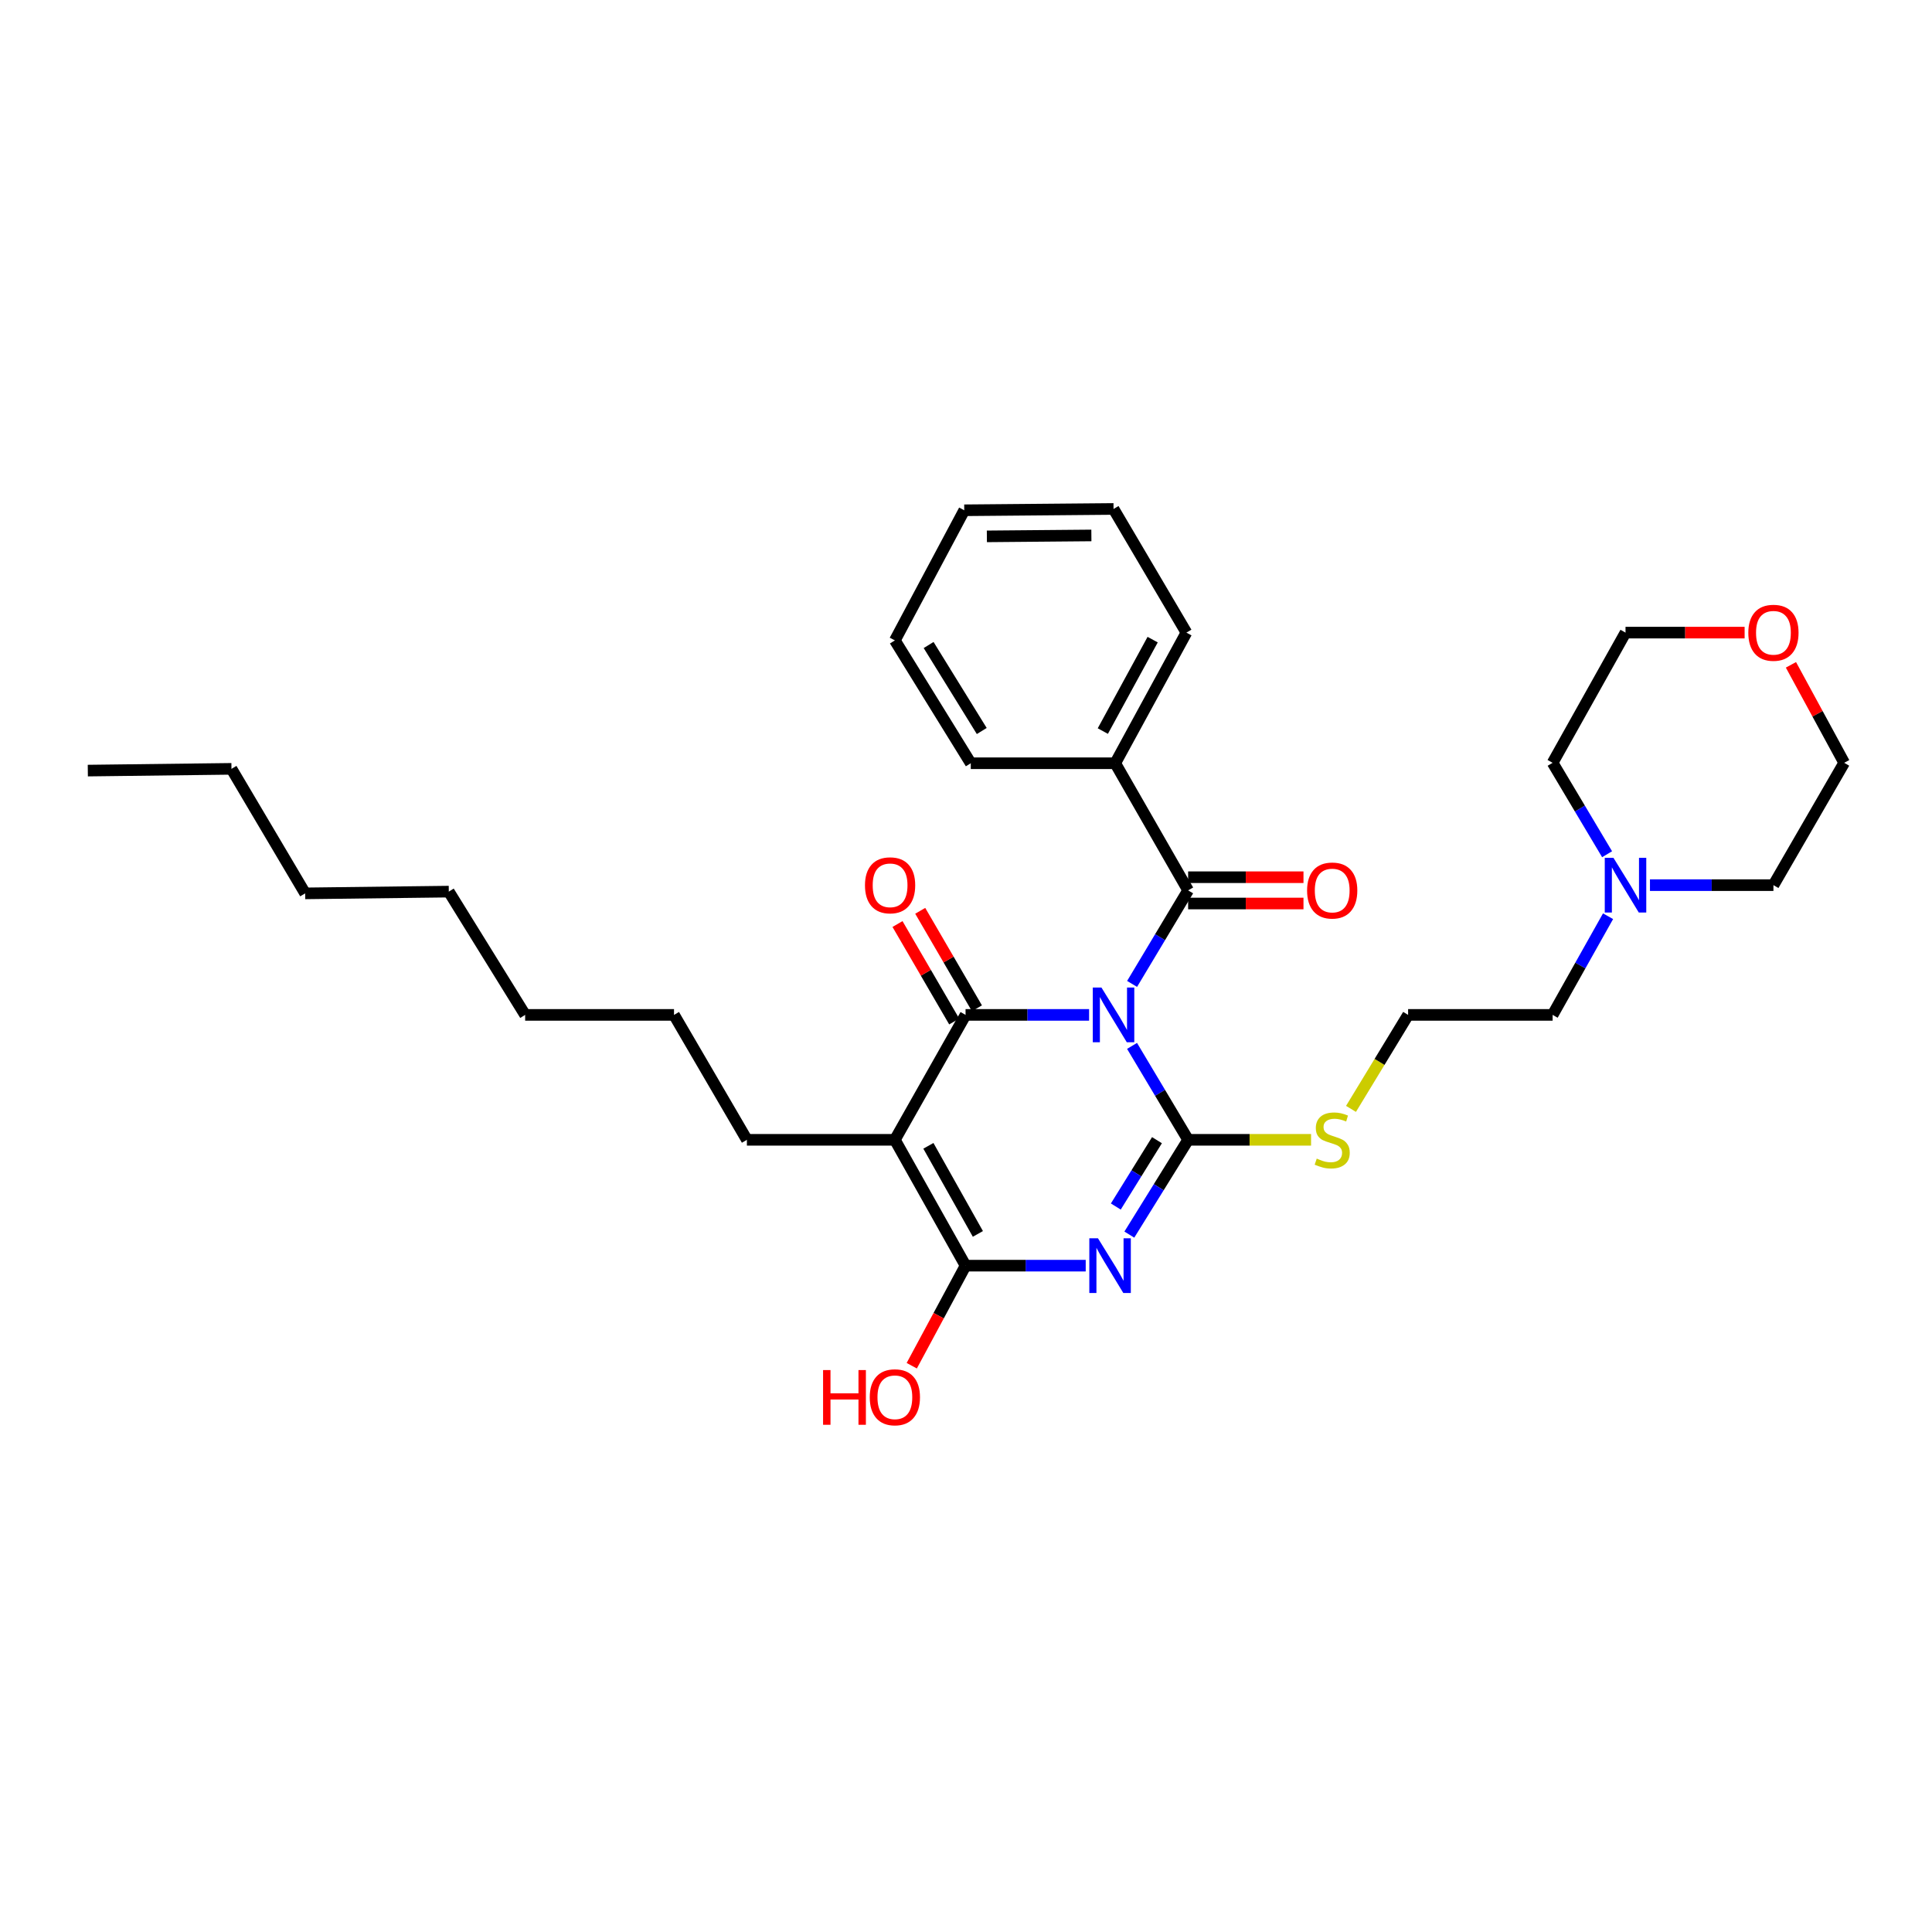 <?xml version='1.0' encoding='iso-8859-1'?>
<svg version='1.1' baseProfile='full'
              xmlns='http://www.w3.org/2000/svg'
                      xmlns:rdkit='http://www.rdkit.org/xml'
                      xmlns:xlink='http://www.w3.org/1999/xlink'
                  xml:space='preserve'
width='1000px' height='1000px' viewBox='0 0 1000 1000'>
<!-- END OF HEADER -->
<rect style='opacity:1.0;fill:#FFFFFF;stroke:none' width='1000' height='1000' x='0' y='0'> </rect>
<path class='bond-0' d='M 585.943,541.35 L 600.458,565.659' style='fill:none;fill-rule:evenodd;stroke:#0000FF;stroke-width:6px;stroke-linecap:butt;stroke-linejoin:miter;stroke-opacity:1' />
<path class='bond-0' d='M 600.458,565.659 L 614.973,589.968' style='fill:none;fill-rule:evenodd;stroke:#000000;stroke-width:6px;stroke-linecap:butt;stroke-linejoin:miter;stroke-opacity:1' />
<path class='bond-2' d='M 563.709,525.308 L 531.741,525.308' style='fill:none;fill-rule:evenodd;stroke:#0000FF;stroke-width:6px;stroke-linecap:butt;stroke-linejoin:miter;stroke-opacity:1' />
<path class='bond-2' d='M 531.741,525.308 L 499.773,525.308' style='fill:none;fill-rule:evenodd;stroke:#000000;stroke-width:6px;stroke-linecap:butt;stroke-linejoin:miter;stroke-opacity:1' />
<path class='bond-5' d='M 585.97,509.269 L 600.472,485.06' style='fill:none;fill-rule:evenodd;stroke:#0000FF;stroke-width:6px;stroke-linecap:butt;stroke-linejoin:miter;stroke-opacity:1' />
<path class='bond-5' d='M 600.472,485.06 L 614.973,460.851' style='fill:none;fill-rule:evenodd;stroke:#000000;stroke-width:6px;stroke-linecap:butt;stroke-linejoin:miter;stroke-opacity:1' />
<path class='bond-1' d='M 614.973,589.968 L 599.758,614.499' style='fill:none;fill-rule:evenodd;stroke:#000000;stroke-width:6px;stroke-linecap:butt;stroke-linejoin:miter;stroke-opacity:1' />
<path class='bond-1' d='M 599.758,614.499 L 584.543,639.029' style='fill:none;fill-rule:evenodd;stroke:#0000FF;stroke-width:6px;stroke-linecap:butt;stroke-linejoin:miter;stroke-opacity:1' />
<path class='bond-1' d='M 598.844,590.155 L 588.194,607.326' style='fill:none;fill-rule:evenodd;stroke:#000000;stroke-width:6px;stroke-linecap:butt;stroke-linejoin:miter;stroke-opacity:1' />
<path class='bond-1' d='M 588.194,607.326 L 577.543,624.497' style='fill:none;fill-rule:evenodd;stroke:#0000FF;stroke-width:6px;stroke-linecap:butt;stroke-linejoin:miter;stroke-opacity:1' />
<path class='bond-7' d='M 614.973,589.968 L 646.786,589.968' style='fill:none;fill-rule:evenodd;stroke:#000000;stroke-width:6px;stroke-linecap:butt;stroke-linejoin:miter;stroke-opacity:1' />
<path class='bond-7' d='M 646.786,589.968 L 678.6,589.968' style='fill:none;fill-rule:evenodd;stroke:#CCCC00;stroke-width:6px;stroke-linecap:butt;stroke-linejoin:miter;stroke-opacity:1' />
<path class='bond-31' d='M 561.962,655.105 L 530.868,655.105' style='fill:none;fill-rule:evenodd;stroke:#0000FF;stroke-width:6px;stroke-linecap:butt;stroke-linejoin:miter;stroke-opacity:1' />
<path class='bond-31' d='M 530.868,655.105 L 499.773,655.105' style='fill:none;fill-rule:evenodd;stroke:#000000;stroke-width:6px;stroke-linecap:butt;stroke-linejoin:miter;stroke-opacity:1' />
<path class='bond-3' d='M 499.773,525.308 L 463.183,589.968' style='fill:none;fill-rule:evenodd;stroke:#000000;stroke-width:6px;stroke-linecap:butt;stroke-linejoin:miter;stroke-opacity:1' />
<path class='bond-6' d='M 505.655,521.886 L 490.981,496.66' style='fill:none;fill-rule:evenodd;stroke:#000000;stroke-width:6px;stroke-linecap:butt;stroke-linejoin:miter;stroke-opacity:1' />
<path class='bond-6' d='M 490.981,496.66 L 476.307,471.433' style='fill:none;fill-rule:evenodd;stroke:#FF0000;stroke-width:6px;stroke-linecap:butt;stroke-linejoin:miter;stroke-opacity:1' />
<path class='bond-6' d='M 493.892,528.729 L 479.218,503.502' style='fill:none;fill-rule:evenodd;stroke:#000000;stroke-width:6px;stroke-linecap:butt;stroke-linejoin:miter;stroke-opacity:1' />
<path class='bond-6' d='M 479.218,503.502 L 464.544,478.275' style='fill:none;fill-rule:evenodd;stroke:#FF0000;stroke-width:6px;stroke-linecap:butt;stroke-linejoin:miter;stroke-opacity:1' />
<path class='bond-4' d='M 463.183,589.968 L 499.773,655.105' style='fill:none;fill-rule:evenodd;stroke:#000000;stroke-width:6px;stroke-linecap:butt;stroke-linejoin:miter;stroke-opacity:1' />
<path class='bond-4' d='M 480.536,593.074 L 506.149,638.67' style='fill:none;fill-rule:evenodd;stroke:#000000;stroke-width:6px;stroke-linecap:butt;stroke-linejoin:miter;stroke-opacity:1' />
<path class='bond-13' d='M 463.183,589.968 L 386.592,589.968' style='fill:none;fill-rule:evenodd;stroke:#000000;stroke-width:6px;stroke-linecap:butt;stroke-linejoin:miter;stroke-opacity:1' />
<path class='bond-11' d='M 499.773,655.105 L 485.848,681' style='fill:none;fill-rule:evenodd;stroke:#000000;stroke-width:6px;stroke-linecap:butt;stroke-linejoin:miter;stroke-opacity:1' />
<path class='bond-11' d='M 485.848,681 L 471.922,706.894' style='fill:none;fill-rule:evenodd;stroke:#FF0000;stroke-width:6px;stroke-linecap:butt;stroke-linejoin:miter;stroke-opacity:1' />
<path class='bond-9' d='M 614.973,467.655 L 644.826,467.655' style='fill:none;fill-rule:evenodd;stroke:#000000;stroke-width:6px;stroke-linecap:butt;stroke-linejoin:miter;stroke-opacity:1' />
<path class='bond-9' d='M 644.826,467.655 L 674.68,467.655' style='fill:none;fill-rule:evenodd;stroke:#FF0000;stroke-width:6px;stroke-linecap:butt;stroke-linejoin:miter;stroke-opacity:1' />
<path class='bond-9' d='M 614.973,454.047 L 644.826,454.047' style='fill:none;fill-rule:evenodd;stroke:#000000;stroke-width:6px;stroke-linecap:butt;stroke-linejoin:miter;stroke-opacity:1' />
<path class='bond-9' d='M 644.826,454.047 L 674.68,454.047' style='fill:none;fill-rule:evenodd;stroke:#FF0000;stroke-width:6px;stroke-linecap:butt;stroke-linejoin:miter;stroke-opacity:1' />
<path class='bond-10' d='M 614.973,460.851 L 577.241,395.056' style='fill:none;fill-rule:evenodd;stroke:#000000;stroke-width:6px;stroke-linecap:butt;stroke-linejoin:miter;stroke-opacity:1' />
<path class='bond-14' d='M 699.273,573.957 L 714.054,549.632' style='fill:none;fill-rule:evenodd;stroke:#CCCC00;stroke-width:6px;stroke-linecap:butt;stroke-linejoin:miter;stroke-opacity:1' />
<path class='bond-14' d='M 714.054,549.632 L 728.834,525.308' style='fill:none;fill-rule:evenodd;stroke:#000000;stroke-width:6px;stroke-linecap:butt;stroke-linejoin:miter;stroke-opacity:1' />
<path class='bond-8' d='M 832.327,474.238 L 817.98,499.773' style='fill:none;fill-rule:evenodd;stroke:#0000FF;stroke-width:6px;stroke-linecap:butt;stroke-linejoin:miter;stroke-opacity:1' />
<path class='bond-8' d='M 817.98,499.773 L 803.633,525.308' style='fill:none;fill-rule:evenodd;stroke:#000000;stroke-width:6px;stroke-linecap:butt;stroke-linejoin:miter;stroke-opacity:1' />
<path class='bond-16' d='M 831.829,442.149 L 817.731,418.489' style='fill:none;fill-rule:evenodd;stroke:#0000FF;stroke-width:6px;stroke-linecap:butt;stroke-linejoin:miter;stroke-opacity:1' />
<path class='bond-16' d='M 817.731,418.489 L 803.633,394.829' style='fill:none;fill-rule:evenodd;stroke:#000000;stroke-width:6px;stroke-linecap:butt;stroke-linejoin:miter;stroke-opacity:1' />
<path class='bond-17' d='M 854.019,458.152 L 885.972,458.152' style='fill:none;fill-rule:evenodd;stroke:#0000FF;stroke-width:6px;stroke-linecap:butt;stroke-linejoin:miter;stroke-opacity:1' />
<path class='bond-17' d='M 885.972,458.152 L 917.925,458.152' style='fill:none;fill-rule:evenodd;stroke:#000000;stroke-width:6px;stroke-linecap:butt;stroke-linejoin:miter;stroke-opacity:1' />
<path class='bond-20' d='M 577.241,395.056 L 614.088,327.439' style='fill:none;fill-rule:evenodd;stroke:#000000;stroke-width:6px;stroke-linecap:butt;stroke-linejoin:miter;stroke-opacity:1' />
<path class='bond-20' d='M 570.819,378.402 L 596.612,331.07' style='fill:none;fill-rule:evenodd;stroke:#000000;stroke-width:6px;stroke-linecap:butt;stroke-linejoin:miter;stroke-opacity:1' />
<path class='bond-21' d='M 577.241,395.056 L 502.472,395.056' style='fill:none;fill-rule:evenodd;stroke:#000000;stroke-width:6px;stroke-linecap:butt;stroke-linejoin:miter;stroke-opacity:1' />
<path class='bond-12' d='M 926.988,344.117 L 940.766,369.473' style='fill:none;fill-rule:evenodd;stroke:#FF0000;stroke-width:6px;stroke-linecap:butt;stroke-linejoin:miter;stroke-opacity:1' />
<path class='bond-12' d='M 940.766,369.473 L 954.545,394.829' style='fill:none;fill-rule:evenodd;stroke:#000000;stroke-width:6px;stroke-linecap:butt;stroke-linejoin:miter;stroke-opacity:1' />
<path class='bond-33' d='M 903.011,327.439 L 872.188,327.439' style='fill:none;fill-rule:evenodd;stroke:#FF0000;stroke-width:6px;stroke-linecap:butt;stroke-linejoin:miter;stroke-opacity:1' />
<path class='bond-33' d='M 872.188,327.439 L 841.365,327.439' style='fill:none;fill-rule:evenodd;stroke:#000000;stroke-width:6px;stroke-linecap:butt;stroke-linejoin:miter;stroke-opacity:1' />
<path class='bond-22' d='M 386.592,589.968 L 348.868,525.308' style='fill:none;fill-rule:evenodd;stroke:#000000;stroke-width:6px;stroke-linecap:butt;stroke-linejoin:miter;stroke-opacity:1' />
<path class='bond-15' d='M 728.834,525.308 L 803.633,525.308' style='fill:none;fill-rule:evenodd;stroke:#000000;stroke-width:6px;stroke-linecap:butt;stroke-linejoin:miter;stroke-opacity:1' />
<path class='bond-19' d='M 803.633,394.829 L 841.365,327.439' style='fill:none;fill-rule:evenodd;stroke:#000000;stroke-width:6px;stroke-linecap:butt;stroke-linejoin:miter;stroke-opacity:1' />
<path class='bond-18' d='M 917.925,458.152 L 954.545,394.829' style='fill:none;fill-rule:evenodd;stroke:#000000;stroke-width:6px;stroke-linecap:butt;stroke-linejoin:miter;stroke-opacity:1' />
<path class='bond-29' d='M 614.088,327.439 L 576.364,263.436' style='fill:none;fill-rule:evenodd;stroke:#000000;stroke-width:6px;stroke-linecap:butt;stroke-linejoin:miter;stroke-opacity:1' />
<path class='bond-28' d='M 502.472,395.056 L 463.183,331.477' style='fill:none;fill-rule:evenodd;stroke:#000000;stroke-width:6px;stroke-linecap:butt;stroke-linejoin:miter;stroke-opacity:1' />
<path class='bond-28' d='M 508.155,378.366 L 480.652,333.86' style='fill:none;fill-rule:evenodd;stroke:#000000;stroke-width:6px;stroke-linecap:butt;stroke-linejoin:miter;stroke-opacity:1' />
<path class='bond-26' d='M 348.868,525.308 L 271.816,525.308' style='fill:none;fill-rule:evenodd;stroke:#000000;stroke-width:6px;stroke-linecap:butt;stroke-linejoin:miter;stroke-opacity:1' />
<path class='bond-23' d='M 119.807,397.952 L 157.955,462.408' style='fill:none;fill-rule:evenodd;stroke:#000000;stroke-width:6px;stroke-linecap:butt;stroke-linejoin:miter;stroke-opacity:1' />
<path class='bond-27' d='M 119.807,397.952 L 45.455,398.859' style='fill:none;fill-rule:evenodd;stroke:#000000;stroke-width:6px;stroke-linecap:butt;stroke-linejoin:miter;stroke-opacity:1' />
<path class='bond-24' d='M 157.955,462.408 L 232.3,461.501' style='fill:none;fill-rule:evenodd;stroke:#000000;stroke-width:6px;stroke-linecap:butt;stroke-linejoin:miter;stroke-opacity:1' />
<path class='bond-25' d='M 232.3,461.501 L 271.816,525.308' style='fill:none;fill-rule:evenodd;stroke:#000000;stroke-width:6px;stroke-linecap:butt;stroke-linejoin:miter;stroke-opacity:1' />
<path class='bond-30' d='M 463.183,331.477 L 499.093,264.117' style='fill:none;fill-rule:evenodd;stroke:#000000;stroke-width:6px;stroke-linecap:butt;stroke-linejoin:miter;stroke-opacity:1' />
<path class='bond-32' d='M 576.364,263.436 L 499.093,264.117' style='fill:none;fill-rule:evenodd;stroke:#000000;stroke-width:6px;stroke-linecap:butt;stroke-linejoin:miter;stroke-opacity:1' />
<path class='bond-32' d='M 564.893,277.146 L 510.803,277.622' style='fill:none;fill-rule:evenodd;stroke:#000000;stroke-width:6px;stroke-linecap:butt;stroke-linejoin:miter;stroke-opacity:1' />
<path  class='atom-0' d='M 570.104 511.148
L 579.384 526.148
Q 580.304 527.628, 581.784 530.308
Q 583.264 532.988, 583.344 533.148
L 583.344 511.148
L 587.104 511.148
L 587.104 539.468
L 583.224 539.468
L 573.264 523.068
Q 572.104 521.148, 570.864 518.948
Q 569.664 516.748, 569.304 516.068
L 569.304 539.468
L 565.624 539.468
L 565.624 511.148
L 570.104 511.148
' fill='#0000FF'/>
<path  class='atom-2' d='M 568.312 640.945
L 577.592 655.945
Q 578.512 657.425, 579.992 660.105
Q 581.472 662.785, 581.552 662.945
L 581.552 640.945
L 585.312 640.945
L 585.312 669.265
L 581.432 669.265
L 571.472 652.865
Q 570.312 650.945, 569.072 648.745
Q 567.872 646.545, 567.512 645.865
L 567.512 669.265
L 563.832 669.265
L 563.832 640.945
L 568.312 640.945
' fill='#0000FF'/>
<path  class='atom-7' d='M 447.711 458.232
Q 447.711 451.432, 451.071 447.632
Q 454.431 443.832, 460.711 443.832
Q 466.991 443.832, 470.351 447.632
Q 473.711 451.432, 473.711 458.232
Q 473.711 465.112, 470.311 469.032
Q 466.911 472.912, 460.711 472.912
Q 454.471 472.912, 451.071 469.032
Q 447.711 465.152, 447.711 458.232
M 460.711 469.712
Q 465.031 469.712, 467.351 466.832
Q 469.711 463.912, 469.711 458.232
Q 469.711 452.672, 467.351 449.872
Q 465.031 447.032, 460.711 447.032
Q 456.391 447.032, 454.031 449.832
Q 451.711 452.632, 451.711 458.232
Q 451.711 463.952, 454.031 466.832
Q 456.391 469.712, 460.711 469.712
' fill='#FF0000'/>
<path  class='atom-8' d='M 681.545 599.688
Q 681.865 599.808, 683.185 600.368
Q 684.505 600.928, 685.945 601.288
Q 687.425 601.608, 688.865 601.608
Q 691.545 601.608, 693.105 600.328
Q 694.665 599.008, 694.665 596.728
Q 694.665 595.168, 693.865 594.208
Q 693.105 593.248, 691.905 592.728
Q 690.705 592.208, 688.705 591.608
Q 686.185 590.848, 684.665 590.128
Q 683.185 589.408, 682.105 587.888
Q 681.065 586.368, 681.065 583.808
Q 681.065 580.248, 683.465 578.048
Q 685.905 575.848, 690.705 575.848
Q 693.985 575.848, 697.705 577.408
L 696.785 580.488
Q 693.385 579.088, 690.825 579.088
Q 688.065 579.088, 686.545 580.248
Q 685.025 581.368, 685.065 583.328
Q 685.065 584.848, 685.825 585.768
Q 686.625 586.688, 687.745 587.208
Q 688.905 587.728, 690.825 588.328
Q 693.385 589.128, 694.905 589.928
Q 696.425 590.728, 697.505 592.368
Q 698.625 593.968, 698.625 596.728
Q 698.625 600.648, 695.985 602.768
Q 693.385 604.848, 689.025 604.848
Q 686.505 604.848, 684.585 604.288
Q 682.705 603.768, 680.465 602.848
L 681.545 599.688
' fill='#CCCC00'/>
<path  class='atom-9' d='M 835.105 443.992
L 844.385 458.992
Q 845.305 460.472, 846.785 463.152
Q 848.265 465.832, 848.345 465.992
L 848.345 443.992
L 852.105 443.992
L 852.105 472.312
L 848.225 472.312
L 838.265 455.912
Q 837.105 453.992, 835.865 451.792
Q 834.665 449.592, 834.305 448.912
L 834.305 472.312
L 830.625 472.312
L 830.625 443.992
L 835.105 443.992
' fill='#0000FF'/>
<path  class='atom-10' d='M 676.545 460.931
Q 676.545 454.131, 679.905 450.331
Q 683.265 446.531, 689.545 446.531
Q 695.825 446.531, 699.185 450.331
Q 702.545 454.131, 702.545 460.931
Q 702.545 467.811, 699.145 471.731
Q 695.745 475.611, 689.545 475.611
Q 683.305 475.611, 679.905 471.731
Q 676.545 467.851, 676.545 460.931
M 689.545 472.411
Q 693.865 472.411, 696.185 469.531
Q 698.545 466.611, 698.545 460.931
Q 698.545 455.371, 696.185 452.571
Q 693.865 449.731, 689.545 449.731
Q 685.225 449.731, 682.865 452.531
Q 680.545 455.331, 680.545 460.931
Q 680.545 466.651, 682.865 469.531
Q 685.225 472.411, 689.545 472.411
' fill='#FF0000'/>
<path  class='atom-12' d='M 426.023 709.145
L 429.863 709.145
L 429.863 721.185
L 444.343 721.185
L 444.343 709.145
L 448.183 709.145
L 448.183 737.465
L 444.343 737.465
L 444.343 724.385
L 429.863 724.385
L 429.863 737.465
L 426.023 737.465
L 426.023 709.145
' fill='#FF0000'/>
<path  class='atom-12' d='M 450.183 723.225
Q 450.183 716.425, 453.543 712.625
Q 456.903 708.825, 463.183 708.825
Q 469.463 708.825, 472.823 712.625
Q 476.183 716.425, 476.183 723.225
Q 476.183 730.105, 472.783 734.025
Q 469.383 737.905, 463.183 737.905
Q 456.943 737.905, 453.543 734.025
Q 450.183 730.145, 450.183 723.225
M 463.183 734.705
Q 467.503 734.705, 469.823 731.825
Q 472.183 728.905, 472.183 723.225
Q 472.183 717.665, 469.823 714.865
Q 467.503 712.025, 463.183 712.025
Q 458.863 712.025, 456.503 714.825
Q 454.183 717.625, 454.183 723.225
Q 454.183 728.945, 456.503 731.825
Q 458.863 734.705, 463.183 734.705
' fill='#FF0000'/>
<path  class='atom-13' d='M 904.925 327.519
Q 904.925 320.719, 908.285 316.919
Q 911.645 313.119, 917.925 313.119
Q 924.205 313.119, 927.565 316.919
Q 930.925 320.719, 930.925 327.519
Q 930.925 334.399, 927.525 338.319
Q 924.125 342.199, 917.925 342.199
Q 911.685 342.199, 908.285 338.319
Q 904.925 334.439, 904.925 327.519
M 917.925 338.999
Q 922.245 338.999, 924.565 336.119
Q 926.925 333.199, 926.925 327.519
Q 926.925 321.959, 924.565 319.159
Q 922.245 316.319, 917.925 316.319
Q 913.605 316.319, 911.245 319.119
Q 908.925 321.919, 908.925 327.519
Q 908.925 333.239, 911.245 336.119
Q 913.605 338.999, 917.925 338.999
' fill='#FF0000'/>
</svg>
